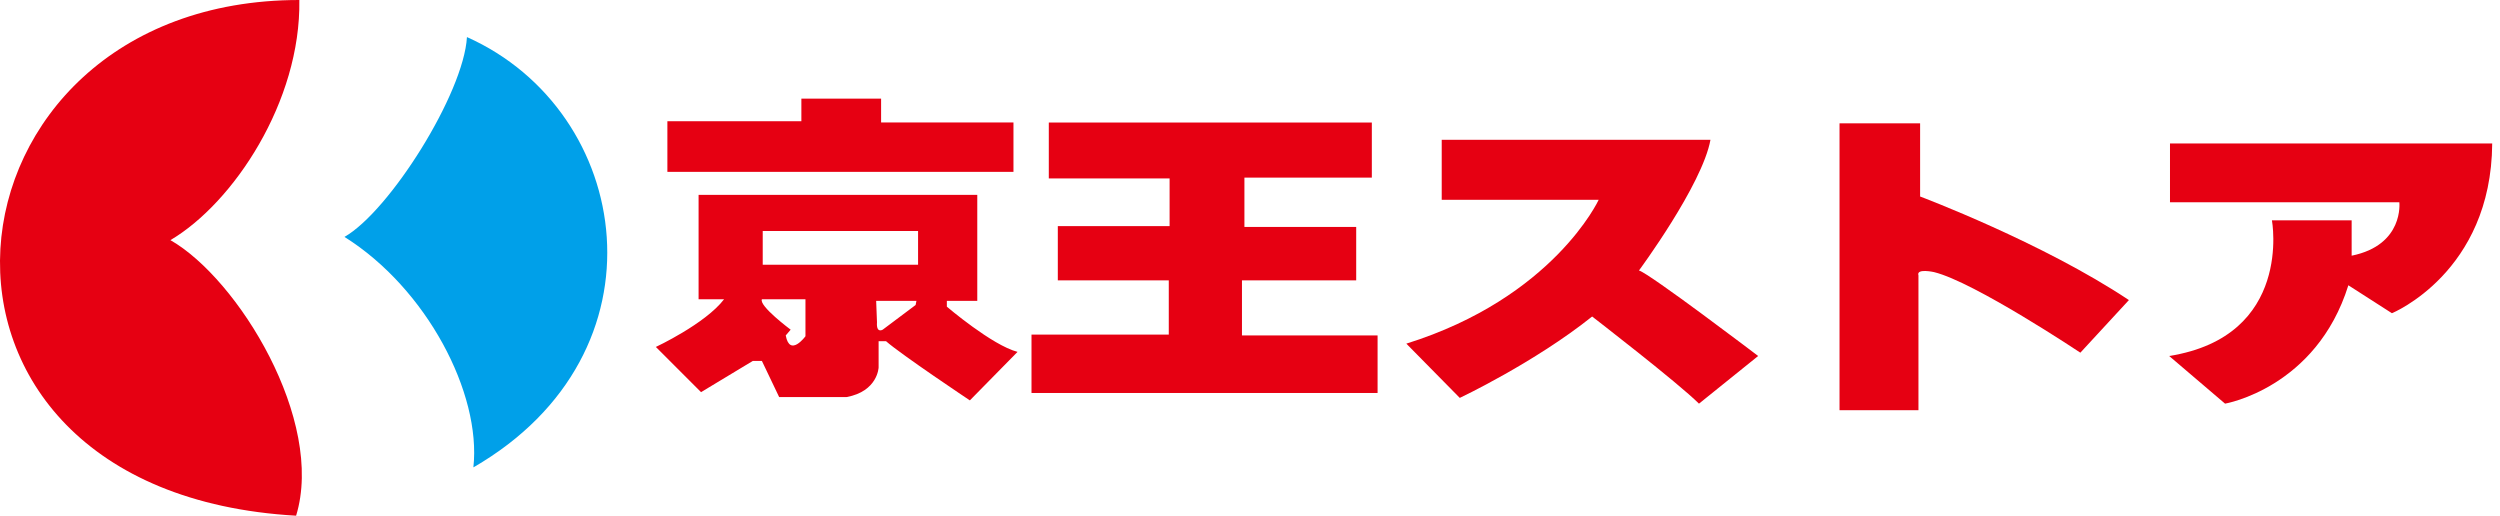 <svg width="223" height="46" viewBox="0 0 223 46" fill="none" xmlns="http://www.w3.org/2000/svg">
<g clip-path="url(#clip0_14176_1864)">
<path d="M59.531 10.814V15.33H90.401V10.924H78.594V8.798H71.483V10.814H59.531Z" fill="#E60012"/>
<path d="M93.553 10.93V15.916H104.328V20.17H94.357V25.008H104.255V29.846H92.01V35.054H122.88V29.921H110.783V25.008H120.973V20.243H111.002V15.843H122.367V10.93H93.553Z" fill="#E60012"/>
<path d="M128.601 12.47V17.822H142.603C142.603 17.822 138.572 26.547 125.445 30.653L130.213 35.493C130.213 35.493 136.885 32.339 142.019 28.233C142.019 28.233 149.716 34.172 151.548 36.006L156.828 31.754C156.828 31.754 147.077 24.346 146.195 24.128C146.195 24.128 151.839 16.502 152.574 12.469H128.598L128.601 12.47Z" fill="#E60012"/>
<path d="M164.456 11.003H171.274V17.528C171.274 17.528 182.2 21.634 189.898 26.767L185.568 31.459C185.568 31.459 176.113 25.155 172.52 24.273C172.52 24.273 170.905 23.908 171.126 24.567V36.592H164.086V11.003" fill="#E60012"/>
<path d="M193.563 12.799V18.042H214.021C214.021 18.042 214.46 21.855 209.767 22.808V19.654H202.656C202.656 19.654 204.561 29.994 193.49 31.754L198.475 36.005C198.475 36.005 206.613 34.611 209.474 25.446L213.359 27.939C213.359 27.939 222.232 24.311 222.305 12.799H193.563Z" fill="#E60012"/>
<path d="M26.701 0C-6.362 0 -11.248 43.845 26.413 46C29.002 37.518 21.238 24.868 15.2 21.42C20.808 18.113 26.844 9.057 26.701 0Z" fill="#E60012"/>
<path d="M41.652 3.307C56.458 9.92 59.907 31.481 42.226 41.69C42.946 35.076 38.059 25.732 30.727 21.132C34.75 18.832 41.363 8.338 41.652 3.307Z" fill="#00A0E9"/>
<path d="M62.316 17.381H87.173V26.84H84.459V27.355C84.459 27.355 88.492 30.799 90.765 31.387L86.511 35.714C86.511 35.714 80.352 31.606 79.032 30.433H78.372V32.779C78.372 32.779 78.299 34.906 75.512 35.419H69.501L67.96 32.193H67.153L62.533 34.98L58.502 30.947C58.502 30.947 62.901 28.894 64.587 26.696H62.314V17.383L62.316 17.381ZM81.892 23.614V20.607H68.035V23.614H81.892ZM70.527 29.407L70.088 29.921C70.455 31.899 71.847 29.994 71.847 29.994V26.695H67.962C67.669 27.28 70.527 29.407 70.527 29.407ZM81.746 26.84H78.154L78.227 28.746C78.154 29.771 78.741 29.405 78.741 29.405L81.673 27.206L81.746 26.84Z" fill="#E60012"/>
</g>
<defs>
<clipPath id="clip0_14176_1864">
<rect width="222.304" height="46" fill="white"/>
</clipPath>
</defs>
</svg>
